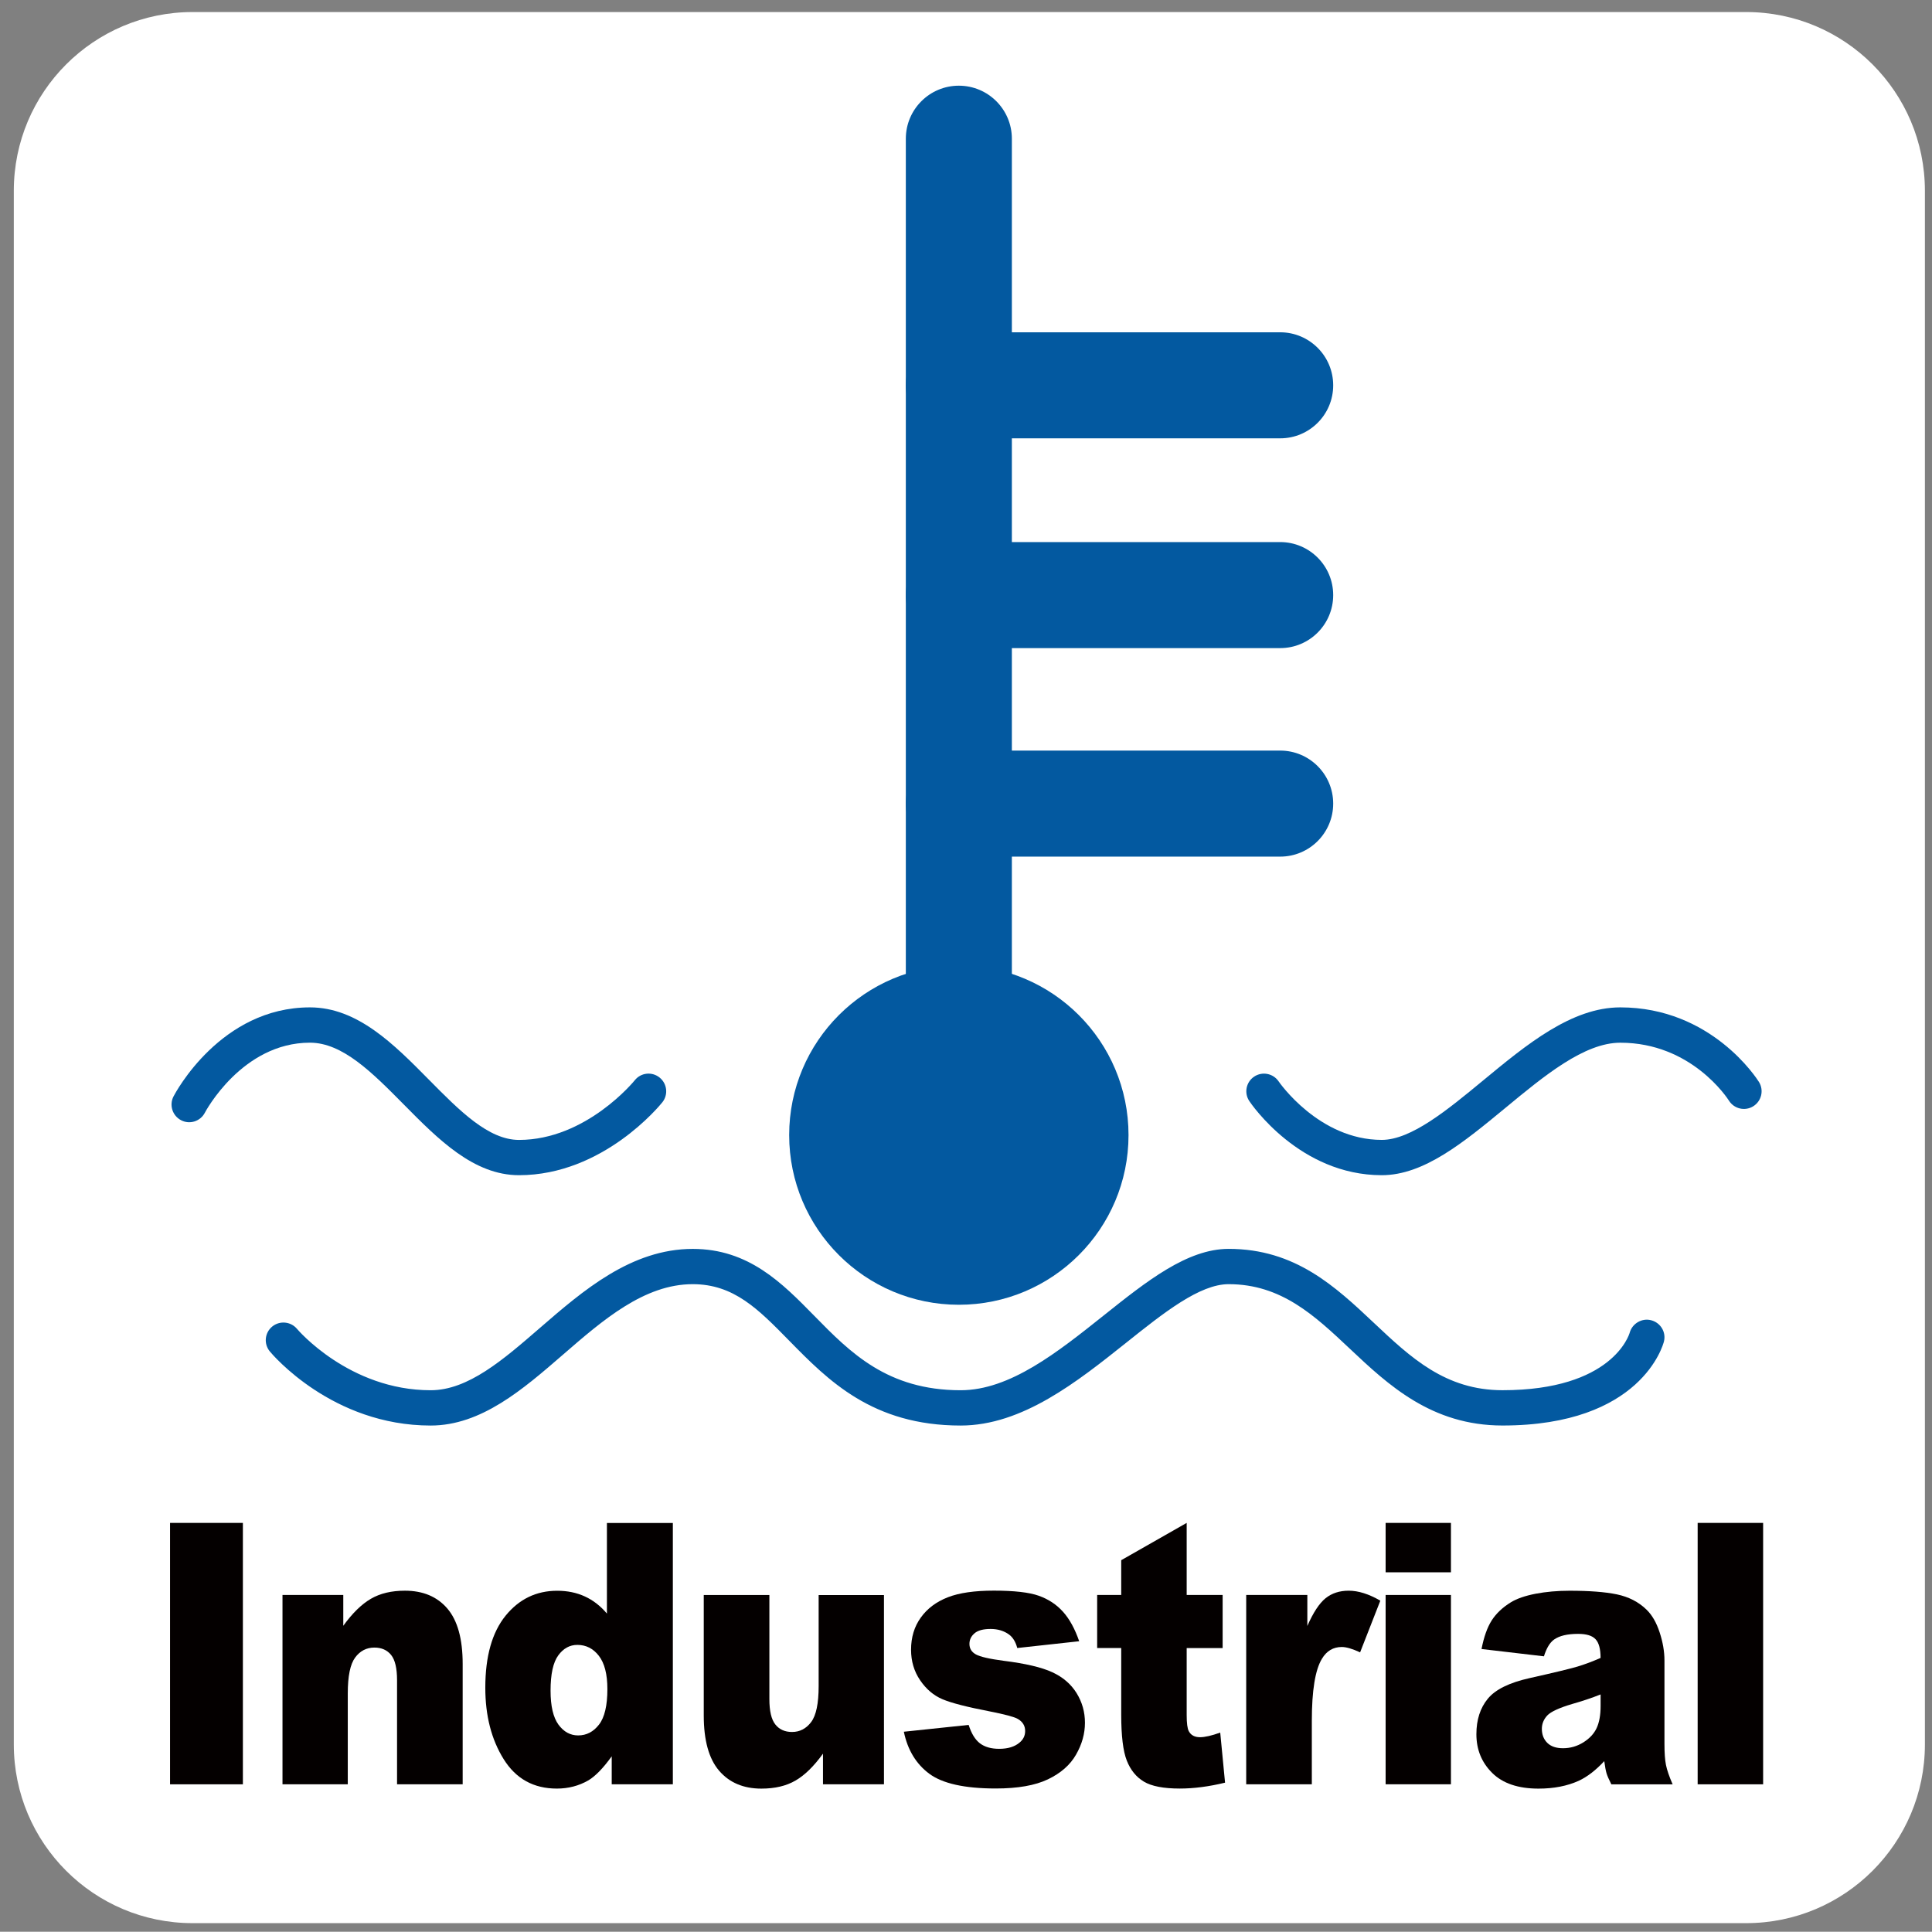 <?xml version="1.0" encoding="utf-8"?>
<!-- Generator: Adobe Illustrator 27.3.1, SVG Export Plug-In . SVG Version: 6.00 Build 0)  -->
<svg version="1.1" xmlns="http://www.w3.org/2000/svg" xmlns:xlink="http://www.w3.org/1999/xlink" x="0px" y="0px"
	 width="62.386px" height="62.378px" viewBox="0 0 62.386 62.378" enable-background="new 0 0 62.386 62.378" xml:space="preserve">
<rect x="0" y="0" width="62.386" height="62.378" fill="#808080" stroke="none"/>
<g id="圖層_2">
	<path fill="#FFFFFF" d="M56.385,0.389H6.217c-3.187,0-5.771,2.584-5.771,5.771v50.169c0,3.187,2.584,5.771,5.771,5.771h50.169
		c3.187,0,5.771-2.584,5.771-5.771V6.16C62.156,2.973,59.572,0.389,56.385,0.389z"/>
</g>
<g id="圖層_1">
	<g>
		<g>
			<path fill="#040000" d="M5.491,49.176h2.352v8.441H5.491V49.176z"/>
			<path fill="#040000" d="M9.122,51.503h1.963v0.995c0.294-0.407,0.591-0.697,0.892-0.872c0.3-0.175,0.666-0.261,1.098-0.261
				c0.584,0,1.041,0.192,1.371,0.577c0.33,0.387,0.494,0.983,0.494,1.789v3.886h-2.119v-3.362c0-0.384-0.064-0.656-0.192-0.815
				c-0.128-0.158-0.308-0.238-0.539-0.238c-0.256,0-0.463,0.107-0.622,0.322c-0.159,0.215-0.238,0.6-0.238,1.158v2.935H9.122V51.503
				z"/>
			<path fill="#040000" d="M21.727,49.176v8.441h-1.974v-0.904c-0.276,0.384-0.529,0.643-0.756,0.778
				c-0.305,0.175-0.643,0.264-1.016,0.264c-0.749,0-1.322-0.316-1.717-0.95c-0.395-0.633-0.593-1.402-0.593-2.307
				c0-1.013,0.219-1.789,0.656-2.327c0.437-0.536,0.992-0.804,1.666-0.804c0.328,0,0.626,0.061,0.893,0.184
				c0.268,0.123,0.505,0.307,0.712,0.553v-2.926H21.727z M19.613,54.543c0-0.481-0.092-0.838-0.275-1.075
				c-0.183-0.236-0.415-0.353-0.695-0.353c-0.245,0-0.451,0.112-0.616,0.339c-0.166,0.226-0.249,0.606-0.249,1.139
				c0,0.499,0.086,0.864,0.256,1.098c0.171,0.232,0.383,0.347,0.635,0.347c0.269,0,0.494-0.117,0.674-0.35
				C19.524,55.454,19.613,55.071,19.613,54.543z"/>
			<path fill="#040000" d="M28.545,57.617h-1.97v-0.99c-0.293,0.407-0.59,0.697-0.888,0.869c-0.299,0.174-0.666,0.26-1.102,0.26
				c-0.58,0-1.035-0.194-1.365-0.579c-0.33-0.385-0.495-0.98-0.495-1.782v-3.89h2.119v3.362c0,0.384,0.064,0.656,0.192,0.817
				c0.127,0.161,0.307,0.243,0.539,0.243c0.252,0,0.458-0.108,0.619-0.322c0.161-0.215,0.241-0.602,0.241-1.158v-2.941h2.109V57.617
				z"/>
			<path fill="#040000" d="M29.186,55.919l2.093-0.22c0.087,0.276,0.207,0.474,0.363,0.594c0.155,0.118,0.362,0.178,0.622,0.178
				c0.283,0,0.502-0.068,0.658-0.201c0.121-0.1,0.181-0.224,0.181-0.375c0-0.167-0.079-0.298-0.238-0.39
				c-0.114-0.066-0.417-0.146-0.907-0.243c-0.733-0.141-1.241-0.272-1.526-0.393c-0.285-0.121-0.525-0.325-0.721-0.613
				c-0.195-0.287-0.292-0.616-0.292-0.984c0-0.402,0.105-0.749,0.316-1.041c0.21-0.292,0.5-0.508,0.87-0.653
				c0.369-0.144,0.865-0.215,1.487-0.215c0.656,0,1.141,0.055,1.453,0.166c0.313,0.112,0.573,0.284,0.783,0.519
				c0.209,0.233,0.382,0.551,0.52,0.949l-2,0.219c-0.051-0.195-0.138-0.339-0.259-0.431c-0.166-0.123-0.366-0.184-0.601-0.184
				c-0.238,0-0.412,0.046-0.521,0.141c-0.109,0.094-0.163,0.207-0.163,0.341c0,0.15,0.069,0.262,0.207,0.339
				c0.138,0.077,0.438,0.146,0.902,0.207c0.701,0.088,1.222,0.21,1.564,0.368c0.342,0.157,0.603,0.381,0.785,0.672
				c0.181,0.292,0.272,0.611,0.272,0.961c0,0.352-0.096,0.695-0.288,1.029c-0.191,0.335-0.494,0.599-0.907,0.797
				c-0.413,0.198-0.975,0.296-1.686,0.296c-1.005,0-1.721-0.16-2.148-0.478C29.581,56.958,29.307,56.505,29.186,55.919z"/>
			<path fill="#040000" d="M38.319,49.176v2.327h1.161v1.715h-1.161v2.166c0,0.261,0.023,0.433,0.068,0.517
				c0.069,0.131,0.19,0.195,0.363,0.195c0.155,0,0.373-0.049,0.652-0.149l0.156,1.617c-0.522,0.127-1.009,0.19-1.462,0.19
				c-0.525,0-0.912-0.075-1.16-0.224c-0.249-0.149-0.432-0.376-0.552-0.682c-0.119-0.304-0.179-0.798-0.179-1.48v-2.151h-0.777
				v-1.715h0.777V50.38L38.319,49.176z"/>
			<path fill="#040000" d="M40.241,51.503h1.974v1.001c0.19-0.433,0.386-0.732,0.588-0.895s0.451-0.244,0.748-0.244
				c0.312,0,0.652,0.108,1.021,0.322l-0.653,1.669c-0.249-0.115-0.446-0.173-0.591-0.173c-0.276,0-0.491,0.127-0.642,0.381
				c-0.217,0.356-0.326,1.026-0.326,2.004v2.049h-2.119V51.503z"/>
			<path fill="#040000" d="M44.743,49.176h2.109v1.595h-2.109V49.176z M44.743,51.503h2.109v6.113h-2.109V51.503z"/>
			<path fill="#040000" d="M49.855,53.484l-2.015-0.236c0.076-0.392,0.186-0.7,0.329-0.924c0.144-0.224,0.35-0.419,0.619-0.585
				c0.194-0.118,0.459-0.21,0.798-0.276c0.338-0.064,0.705-0.097,1.098-0.097c0.632,0,1.141,0.038,1.524,0.117
				c0.383,0.08,0.703,0.244,0.959,0.493c0.18,0.174,0.321,0.418,0.424,0.734c0.104,0.316,0.156,0.619,0.156,0.907v2.699
				c0,0.289,0.016,0.514,0.049,0.677c0.033,0.163,0.104,0.371,0.215,0.625h-1.979c-0.08-0.157-0.132-0.278-0.156-0.359
				c-0.025-0.083-0.048-0.212-0.073-0.39c-0.276,0.296-0.55,0.507-0.824,0.634c-0.373,0.169-0.807,0.253-1.3,0.253
				c-0.656,0-1.155-0.169-1.495-0.507c-0.341-0.338-0.51-0.754-0.51-1.25c0-0.464,0.122-0.846,0.368-1.145
				c0.245-0.299,0.698-0.522,1.357-0.668c0.791-0.177,1.304-0.301,1.539-0.371c0.235-0.071,0.484-0.164,0.746-0.279
				c0-0.287-0.054-0.49-0.161-0.603c-0.107-0.117-0.295-0.174-0.565-0.174c-0.346,0-0.604,0.061-0.777,0.184
				C50.047,53.039,49.938,53.218,49.855,53.484z M51.685,54.715c-0.29,0.115-0.593,0.216-0.907,0.305
				c-0.428,0.126-0.699,0.252-0.814,0.373c-0.118,0.127-0.176,0.272-0.176,0.433c0,0.184,0.058,0.335,0.174,0.451
				s0.285,0.175,0.51,0.175c0.235,0,0.453-0.063,0.656-0.189c0.202-0.127,0.345-0.281,0.43-0.464
				c0.084-0.183,0.127-0.419,0.127-0.711V54.715z"/>
			<path fill="#040000" d="M54.819,49.176h2.114v8.441h-2.114V49.176z"/>
		</g>
	</g>
	<g>
		<g>
			<path fill="#0359A0" d="M48.517,46.031c-2.295,0-3.694-1.316-4.928-2.478c-1.139-1.073-2.215-2.086-3.915-2.086
				c-0.938,0-2.096,0.923-3.321,1.901c-1.567,1.248-3.343,2.664-5.332,2.664c-2.849,0-4.279-1.457-5.54-2.743
				c-0.998-1.018-1.786-1.822-3.113-1.822c-1.562,0-2.895,1.154-4.183,2.271c-1.301,1.128-2.647,2.294-4.279,2.294
				c-3.179,0-5.113-2.296-5.194-2.394c-0.2-0.243-0.166-0.6,0.076-0.801c0.242-0.2,0.602-0.167,0.803,0.074
				c0.016,0.02,1.685,1.981,4.315,1.981c1.207,0,2.337-0.979,3.533-2.016c1.379-1.194,2.942-2.548,4.93-2.548
				c1.805,0,2.884,1.099,3.927,2.163c1.158,1.181,2.355,2.401,4.725,2.401c1.59,0,3.13-1.228,4.62-2.416
				c1.386-1.105,2.696-2.149,4.033-2.149c2.152,0,3.446,1.218,4.697,2.396c1.184,1.115,2.303,2.168,4.146,2.168
				c3.538,0,4.087-1.783,4.108-1.859c0.084-0.3,0.401-0.481,0.697-0.399c0.301,0.081,0.484,0.383,0.408,0.685
				C53.703,43.428,52.999,46.031,48.517,46.031z"/>
		</g>
		<g>
			<path fill="#0359A0" d="M16.759,37.948c-1.463,0-2.608-1.158-3.716-2.279c-1.017-1.029-1.978-2-3.035-2
				c-2.195,0-3.381,2.238-3.392,2.26c-0.144,0.28-0.49,0.391-0.769,0.244c-0.279-0.145-0.389-0.49-0.244-0.769
				c0.061-0.117,1.524-2.875,4.405-2.875c1.534,0,2.71,1.189,3.846,2.339c0.986,0.998,1.918,1.941,2.905,1.941
				c2.172,0,3.723-1.907,3.738-1.926c0.195-0.247,0.554-0.287,0.801-0.089c0.246,0.197,0.286,0.556,0.089,0.801
				C21.311,35.69,19.474,37.948,16.759,37.948z"/>
		</g>
		<g>
			<path fill="#0359A0" d="M44.619,37.948c-2.651,0-4.213-2.296-4.278-2.394c-0.175-0.262-0.104-0.614,0.157-0.789
				c0.261-0.175,0.615-0.105,0.791,0.155c0.013,0.019,1.298,1.888,3.33,1.888c0.95,0,2.129-0.975,3.271-1.918
				c1.405-1.161,2.857-2.361,4.431-2.361c2.945,0,4.416,2.31,4.477,2.408c0.166,0.267,0.084,0.617-0.182,0.784
				c-0.265,0.167-0.617,0.088-0.786-0.179c-0.048-0.076-1.211-1.872-3.509-1.872c-1.164,0-2.456,1.068-3.704,2.1
				C47.26,36.89,45.979,37.948,44.619,37.948z"/>
		</g>
		<path fill="#0359A0" d="M36.441,36.653c0,3.026-2.453,5.479-5.479,5.479c-3.026,0-5.479-2.453-5.479-5.479
			c0-3.026,2.453-5.479,5.479-5.479C33.988,31.174,36.441,33.627,36.441,36.653z"/>
		<g>
			<path fill="#0359A0" d="M30.962,38.377c-0.945,0-1.712-0.767-1.712-1.712V4.479c0-0.945,0.767-1.712,1.712-1.712
				c0.945,0,1.712,0.767,1.712,1.712v32.186C32.674,37.61,31.907,38.377,30.962,38.377z"/>
		</g>
		<g>
			<path fill="#0359A0" d="M41.339,14.154H30.962c-0.945,0-1.712-0.767-1.712-1.712c0-0.945,0.767-1.712,1.712-1.712h10.376
				c0.945,0,1.712,0.767,1.712,1.712C43.051,13.387,42.284,14.154,41.339,14.154z"/>
		</g>
		<g>
			<path fill="#0359A0" d="M41.339,20.928H30.962c-0.945,0-1.712-0.767-1.712-1.712s0.767-1.712,1.712-1.712h10.376
				c0.945,0,1.712,0.767,1.712,1.712S42.284,20.928,41.339,20.928z"/>
		</g>
		<g>
			<path fill="#0359A0" d="M41.339,27.661H30.962c-0.945,0-1.712-0.767-1.712-1.712s0.767-1.712,1.712-1.712h10.376
				c0.945,0,1.712,0.767,1.712,1.712S42.284,27.661,41.339,27.661z"/>
		</g>
	</g>
</g>
</svg>

